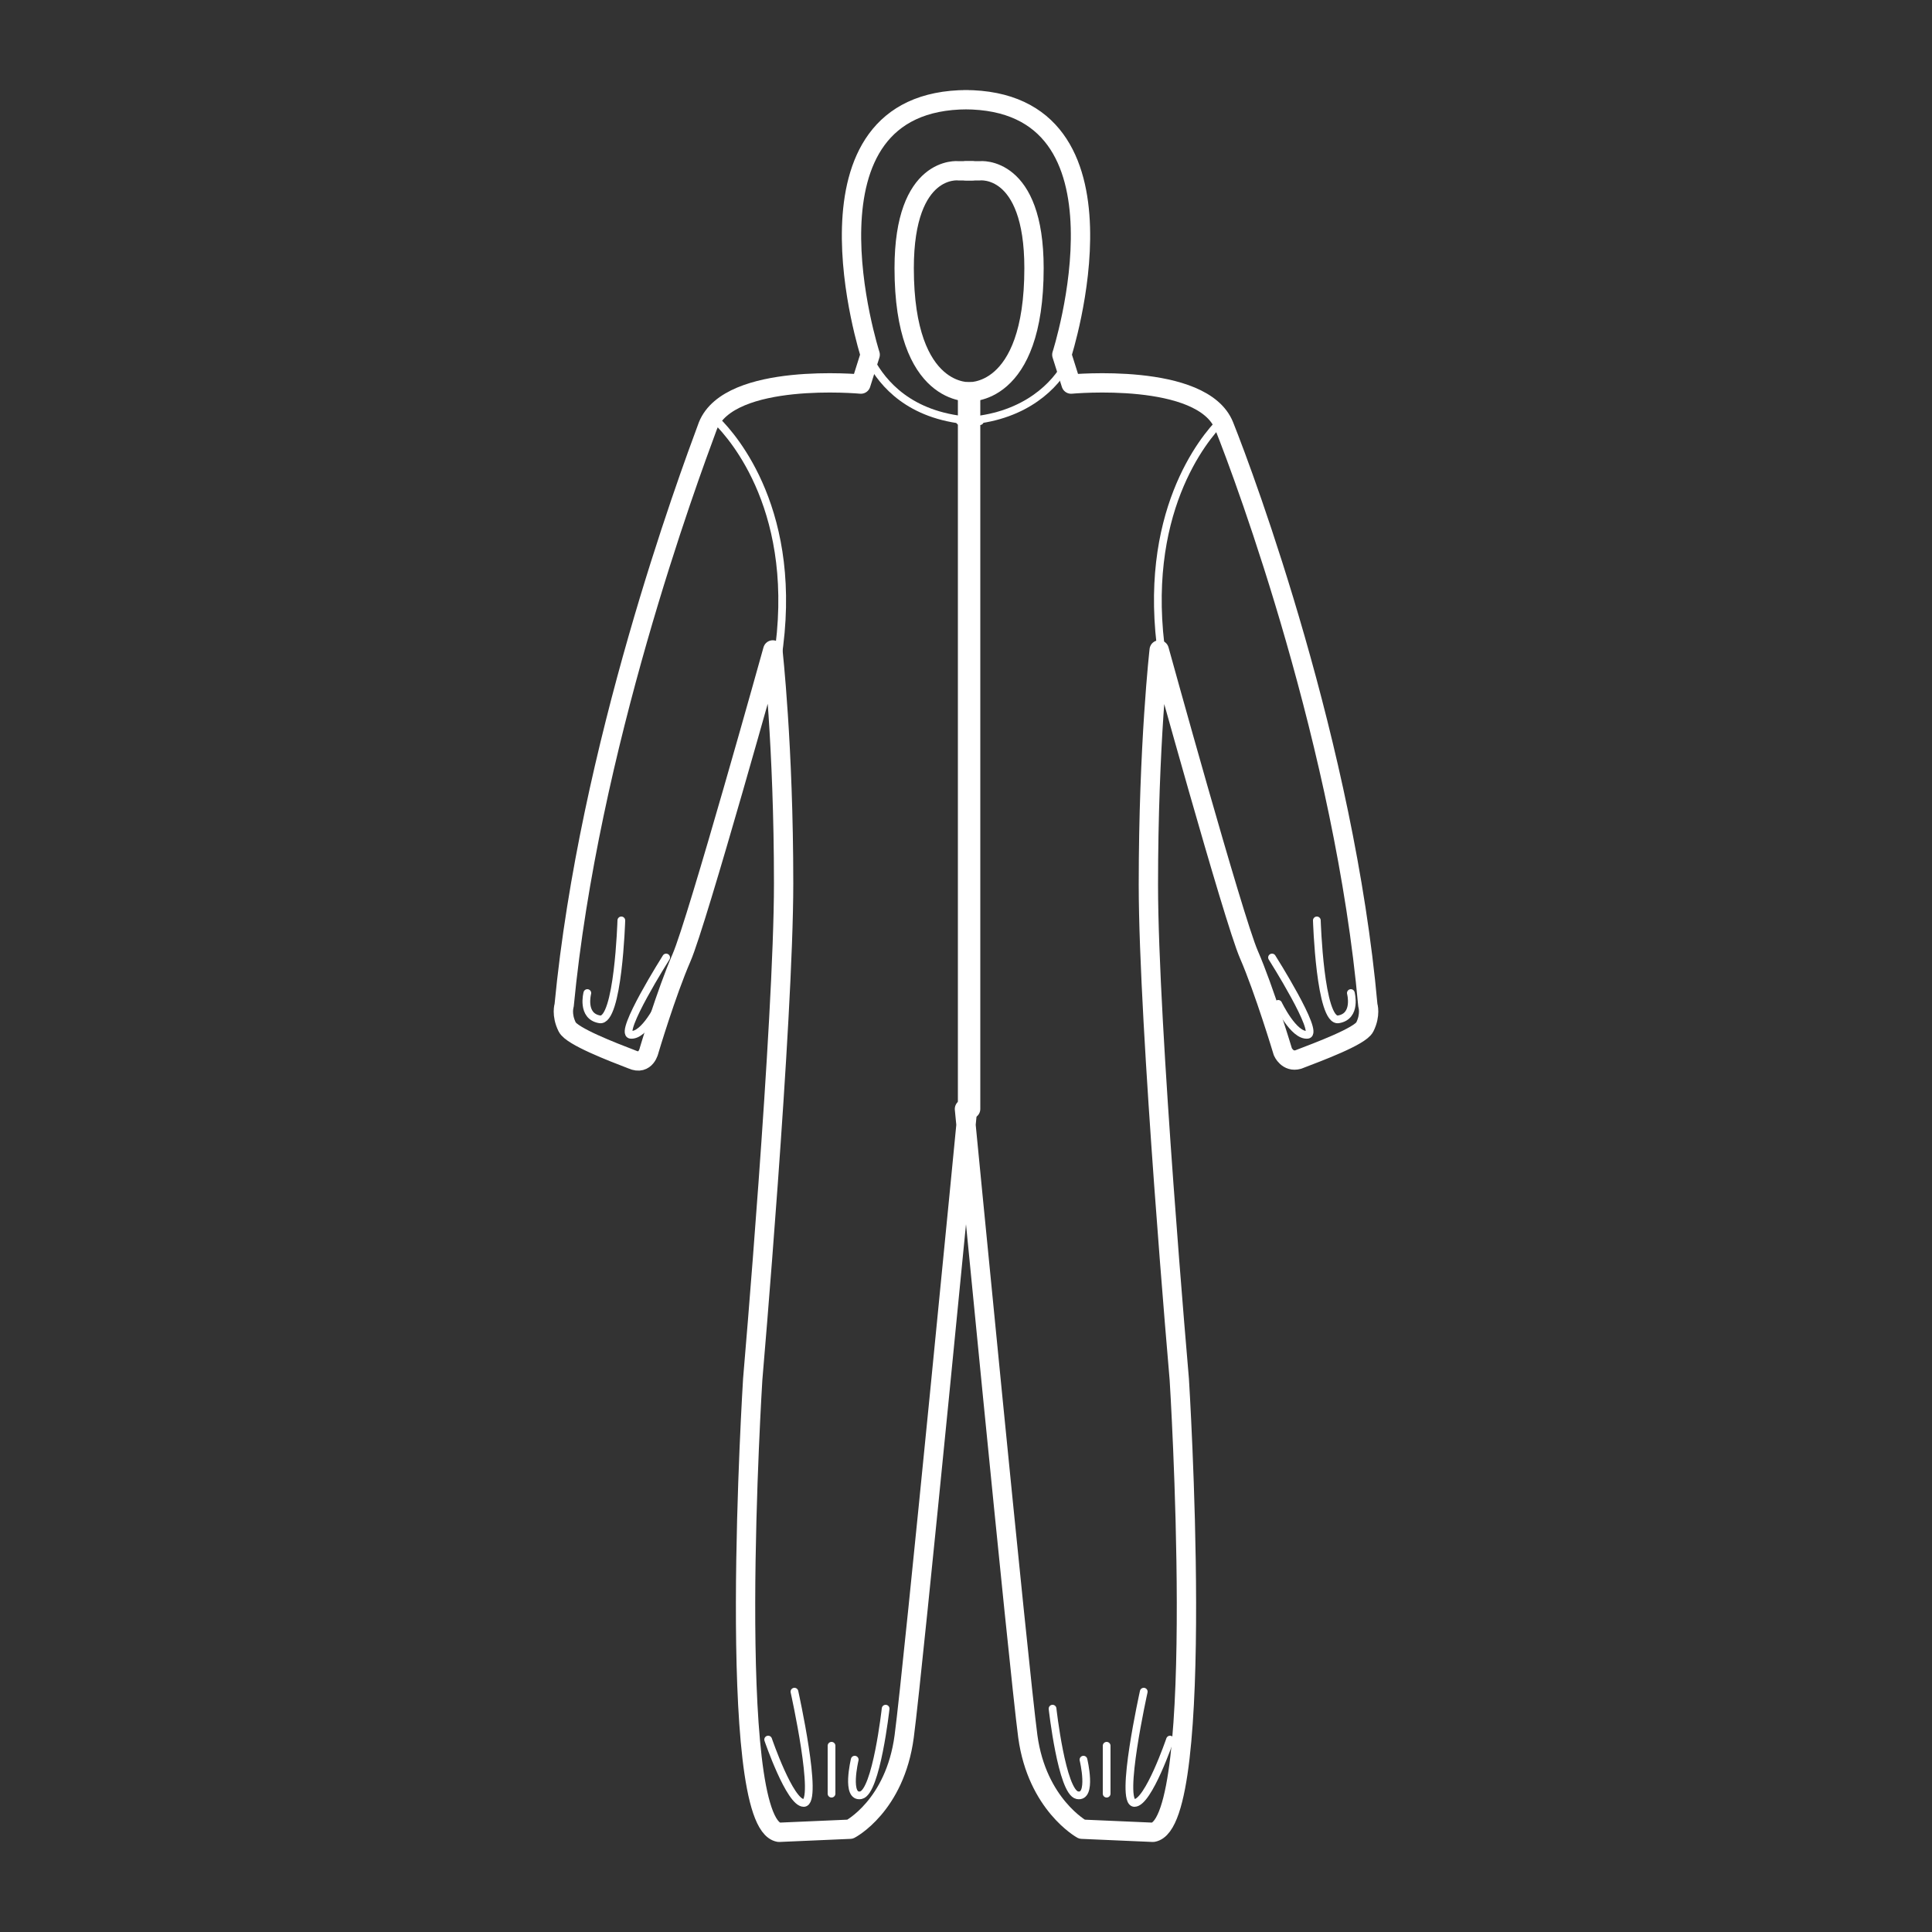 <?xml version="1.0" encoding="UTF-8"?>
<!DOCTYPE svg PUBLIC "-//W3C//DTD SVG 1.1//EN" "http://www.w3.org/Graphics/SVG/1.1/DTD/svg11.dtd">
<svg version="1.1" xmlns="http://www.w3.org/2000/svg" xmlns:xlink="http://www.w3.org/1999/xlink" x="0" y="0" width="500" height="500" viewBox="0, 0, 500, 500">
  <rect x="0" y="0" width="500" height="500" fill="#333333" stroke="none"/>
  <g id="Calque_1">
    <g>
      <path d="M185.6,109 C189.6,113 207.2,132.6 201.2,170.6" fill-opacity="0" stroke="#FFFFFF" stroke-width="2" stroke-linecap="round" stroke-linejoin="round"/>
      <path d="M226,94.6 C229.6,100.6 237.2,108.6 253.6,109" fill-opacity="0" stroke="#FFFFFF" stroke-width="2" stroke-linecap="round" stroke-linejoin="round"/>
      <path d="M172.4,247.8 C172.4,247.8 160,267.4 163.2,267.8 C166.8,268.2 170.8,259.8 170.8,259.8" fill-opacity="0" stroke="#FFFFFF" stroke-width="2" stroke-linecap="round" stroke-linejoin="round"/>
      <path d="M160.8,238.2 C160.8,238.2 160,264.6 155.2,263.8 C150.4,263 152,257 152,257" fill-opacity="0" stroke="#FFFFFF" stroke-width="2" stroke-linecap="round" stroke-linejoin="round"/>
      <path d="M229.2,442.2 C229.2,442.2 226.8,463.8 222.8,464.6 C218.8,465.4 221.2,455.4 221.2,455.4" fill-opacity="0" stroke="#FFFFFF" stroke-width="2" stroke-linecap="round" stroke-linejoin="round"/>
      <path d="M215.2,464.2 L215.2,451.8" fill-opacity="0" stroke="#FFFFFF" stroke-width="2" stroke-linecap="round" stroke-linejoin="round"/>
      <path d="M198.8,450.2 C198.8,450.2 204.4,466.6 208,466.6 C212,466.6 205.6,437.8 205.6,437.8" fill-opacity="0" stroke="#FFFFFF" stroke-width="2" stroke-linecap="round" stroke-linejoin="round"/>
      <path d="M316,109 C311.6,113.4 295.2,133 300.8,170.2" fill-opacity="0" stroke="#FFFFFF" stroke-width="2" stroke-linecap="round" stroke-linejoin="round"/>
      <path d="M275.6,95 C272,101 263.6,108.6 248.4,109" fill-opacity="0" stroke="#FFFFFF" stroke-width="2" stroke-linecap="round" stroke-linejoin="round"/>
      <path d="M329.2,247.8 C329.2,247.8 341.6,267.4 338.4,267.8 C334.8,268.2 330.8,259.8 330.8,259.8" fill-opacity="0" stroke="#FFFFFF" stroke-width="2" stroke-linecap="round" stroke-linejoin="round"/>
      <path d="M340.8,238.2 C340.8,238.2 341.6,264.6 346.4,263.8 C351.2,263 349.6,257 349.6,257" fill-opacity="0" stroke="#FFFFFF" stroke-width="2" stroke-linecap="round" stroke-linejoin="round"/>
      <path d="M272.4,442.2 C272.4,442.2 274.8,463.8 278.8,464.6 C282.8,465.4 280.4,455.4 280.4,455.4" fill-opacity="0" stroke="#FFFFFF" stroke-width="2" stroke-linecap="round" stroke-linejoin="round"/>
      <path d="M286.4,464.2 L286.4,451.8" fill-opacity="0" stroke="#FFFFFF" stroke-width="2" stroke-linecap="round" stroke-linejoin="round"/>
      <path d="M302.8,450.2 C302.8,450.2 297.2,466.6 293.6,466.6 C289.6,466.6 296,437.8 296,437.8" fill-opacity="0" stroke="#FFFFFF" stroke-width="2" stroke-linecap="round" stroke-linejoin="round"/>
    </g>
    <g>
      <path d="M249.6,25.8 C296,25.8 274.8,91.8 274.8,91.8 L277.2,99.4 C277.2,99.4 311.2,96.2 316.8,110.2 C322.4,124.2 348,193.4 354,260.2 C354,260.2 354.8,262.6 353.2,265.8 C352,268.2 341.2,272.2 336,274.2 C333.2,275 332,272.2 332,272.2 C332,272.2 327.2,256.2 323.2,247 C319.2,237.8 300,168.2 300,168.2 C300,168.2 297.2,192.6 297.2,229 C297.2,265.4 305.2,357 305.2,357 C305.2,357 312.4,471.8 298.4,474.2 L280,473.4 C280,473.4 268.4,467 266,449.4 C263.6,431.4 249.6,287 249.6,287 L250.4,287 C250.4,287 236.4,431.4 234,449.4 C231.6,467.4 220,473.4 220,473.4 L201.6,474.2 C187.6,471.8 194.8,357 194.8,357 C194.8,357 202.8,264.2 202.8,228.6 C202.8,193 200,168.2 200,168.2 C200,168.2 180.4,238.6 176.4,247.8 C172.4,257 168,271.8 168,271.8 C168,271.8 167.2,275.8 163.6,274.2 C158.4,272.2 148,268.2 146.8,265.8 C145.2,262.6 146,260.2 146,260.2 C152.4,193.4 178,124.2 183.2,110.2 C188.8,96.2 222.8,99.4 222.8,99.4 L225.2,91.8 C225.2,91.8 204,25.8 250.4,25.8 L249.6,25.8 z" fill-opacity="0" stroke="#FFFFFF" stroke-width="5" stroke-linecap="round" stroke-linejoin="round"/>
      <path d="M251.2,287 L251.2,101.4 C251.2,101.4 234,103 234,69.4 C234,42.6 248,44.2 248,44.2 L251.6,44.2" fill-opacity="0" stroke="#FFFFFF" stroke-width="5" stroke-linecap="round" stroke-linejoin="round"/>
      <path d="M250.4,287 L250.4,101.4 C250.4,101.4 267.6,103 267.6,69.4 C267.6,42.6 253.6,44.2 253.6,44.2 L250,44.2" fill-opacity="0" stroke="#FFFFFF" stroke-width="5" stroke-linecap="round" stroke-linejoin="round"/>
    </g>
  </g>
</svg>
